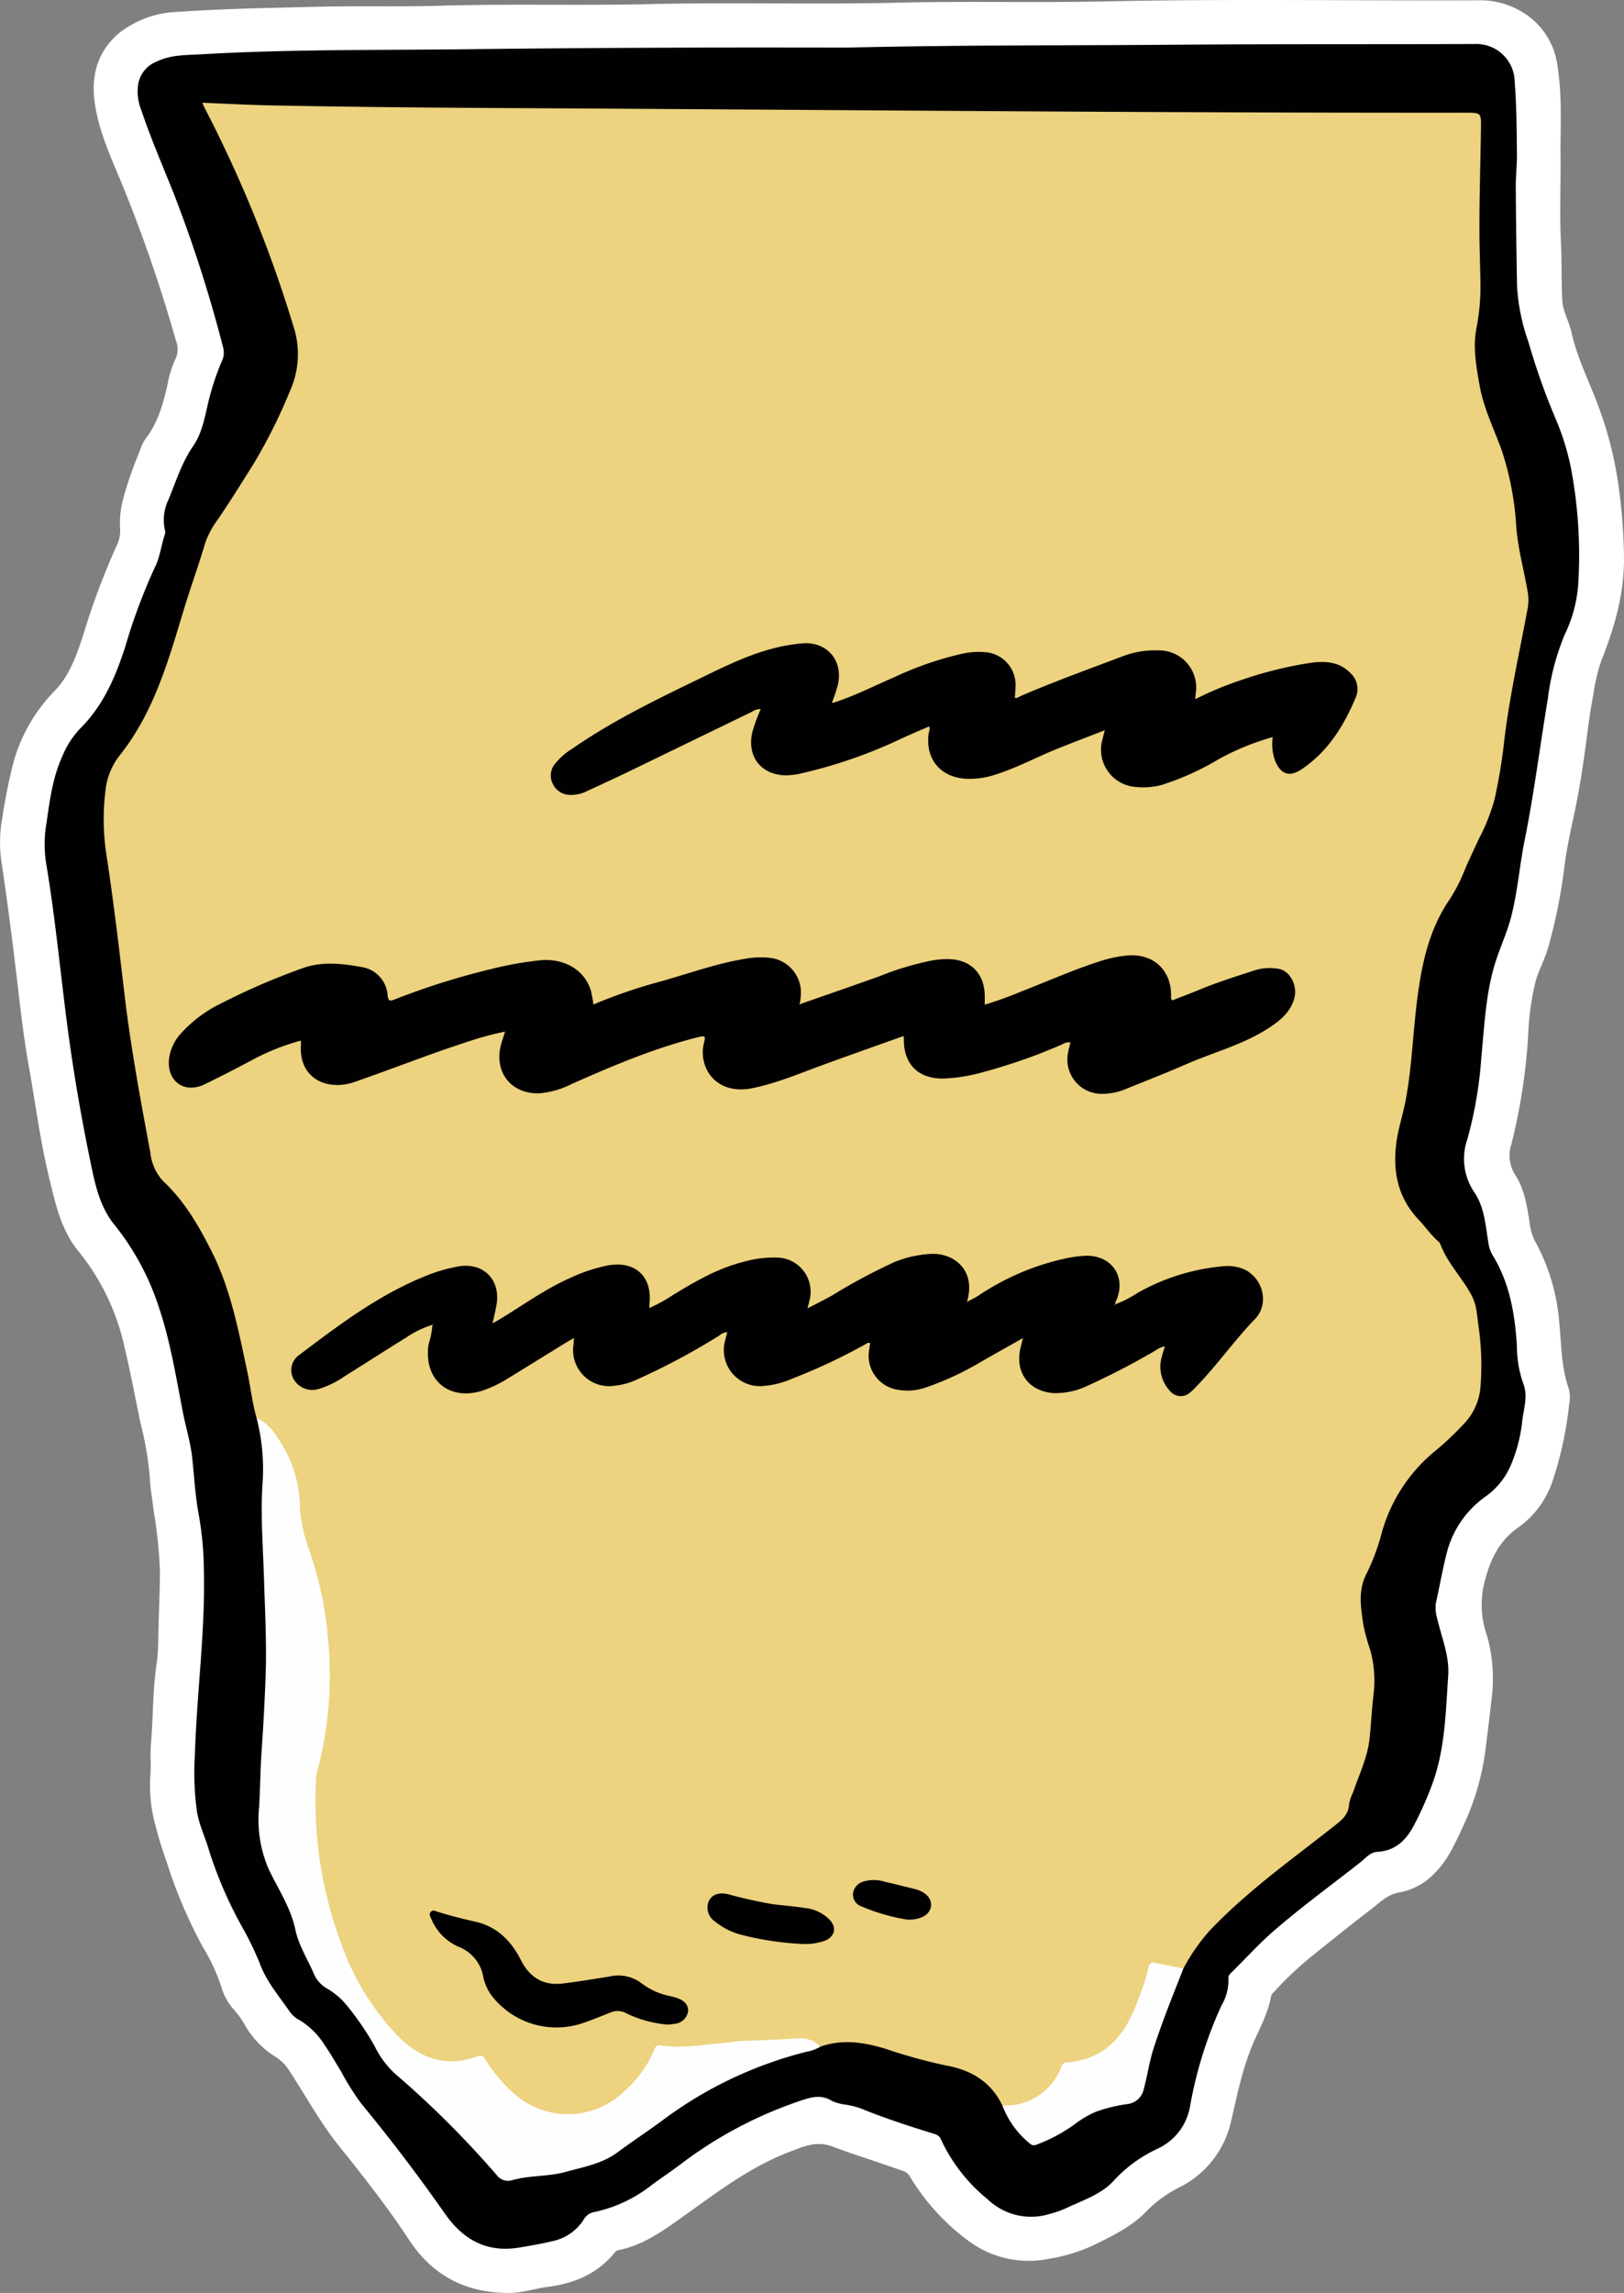 <svg xmlns="http://www.w3.org/2000/svg" width="264.722" height="373.57" viewBox="0 0 264.722 373.57"><rect x="0" y="0" width="264.722" height="373.57" fill="#808080" stroke="none"/><title>Asset 14</title><g id="a97b835b-98d5-4529-ac3c-ce539c660732" data-name="Layer 2"><g id="e0c42d07-413c-43b2-8e74-582fb2dcf1f8" data-name="platform_piece_3 Image"><path d="M254.389,26.096c0,5.329-.146,9.215.045,13.085.16,3.235.069,6.468.22,9.695.087,1.845,1.11,3.477,1.509,5.27.843,3.796,2.516,7.295,3.945,10.886a61.578,61.578,0,0,1,3.666,13.704,92.418,92.418,0,0,1,.94,11.65c.136,6.051-1.47,11.703-3.69,17.238a30.414,30.414,0,0,0-1.31,5.575c-.436,2.221-.742,4.471-1.03,6.717-.521,4.062-1.125,8.116-1.957,12.12-.672,3.236-1.427,6.466-1.788,9.739a88.86,88.86,0,0,1-2.486,12.278c-.516,2.019-1.574,3.83-2.146,5.83a43.895,43.895,0,0,0-1.192,8.495,95.422,95.422,0,0,1-2.742,18.018,5.842,5.842,0,0,0,.663,5.091c1.486,2.342,1.88,5.045,2.306,7.724a8.524,8.524,0,0,0,.898,3.044,32.749,32.749,0,0,1,3.937,13.291c.347,3.549.315,7.167,1.515,10.604a5.692,5.692,0,0,1,.094,2.621,59.556,59.556,0,0,1-2.651,12.357,15.273,15.273,0,0,1-5.533,7.652c-3.501,2.391-4.856,5.732-5.768,9.618a15.185,15.185,0,0,0,.62,8.284,26.235,26.235,0,0,1,.61,10.662c-.258,2.57-.611,5.131-.917,7.696a41.623,41.623,0,0,1-3.837,12.885c-1.173,2.484-2.278,5.032-4.246,7.037a10.665,10.665,0,0,1-5.944,3.357c-1.926.3-3.173,1.623-4.573,2.696-3.42,2.624-6.782,5.325-10.139,8.03a57.936,57.936,0,0,0-5.883,5.636,1.111,1.111,0,0,0-.319.495c-.485,2.832-1.915,5.319-3.009,7.909-1.739,4.116-2.571,8.45-3.579,12.748a15.857,15.857,0,0,1-8.363,10.524,20.084,20.084,0,0,0-5.271,3.8c-2.317,2.48-5.36,3.975-8.377,5.461a27.397,27.397,0,0,1-7.732,2.406,16.442,16.442,0,0,1-13.018-2.944,36.359,36.359,0,0,1-9.533-10.464,1.996,1.996,0,0,0-1.147-.945c-2.644-.89-5.276-1.817-7.927-2.687-1.24-.407-2.465-.886-3.684-1.317-2.55-.902-4.601.05-6.844.905-6.549,2.497-12.017,6.736-17.635,10.733-3.167,2.253-6.315,4.489-10.223,5.282a.955.955,0,0,0-.607.336c-2.824,3.505-6.628,5.106-10.979,5.656-2.089.264-4.098.985-6.24.991-6.995.018-12.472-2.729-16.351-8.642-3.526-5.374-7.518-10.427-11.525-15.431-3.024-3.776-5.277-7.976-7.899-11.97a7.139,7.139,0,0,0-2.295-2.391,14.567,14.567,0,0,1-5.152-5.405,15.008,15.008,0,0,0-1.676-2.312,9.097,9.097,0,0,1-2.064-3.741,31.395,31.395,0,0,0-3.019-6.483,78.098,78.098,0,0,1-5.885-13.837,68.473,68.473,0,0,1-2.09-6.97,24.232,24.232,0,0,1-.587-6.972c.176-1.69-.053-3.47.102-5.215.388-4.357.272-8.749.929-13.091a29.552,29.552,0,0,0,.264-3.929c.061-3.751.266-7.497.282-11.252a77.748,77.748,0,0,0-1.03-9.842c-.227-1.853-.557-3.702-.636-5.561a51.713,51.713,0,0,0-1.454-8.463c-.878-4.162-1.643-8.351-2.63-12.486A37.431,37.431,0,0,0,12.873,203.96c-2.859-3.425-3.77-7.613-4.784-11.746-1.508-6.147-2.304-12.432-3.42-18.656C3.63,167.764,3.078,161.906,2.351,156.074,1.687,150.75,1,145.434.192,140.13a22.814,22.814,0,0,1,.247-7.275,83.521,83.521,0,0,1,1.916-9.236,27.215,27.215,0,0,1,6.67-11.182c2.367-2.497,3.45-5.706,4.515-8.887A118.796,118.796,0,0,1,18.918,89.11a5.7,5.7,0,0,0,.668-3.001c-.249-2.947.68-5.678,1.585-8.402.513-1.544,1.137-3.052,1.733-4.568a5.953,5.953,0,0,1,.723-1.501c2.047-2.628,2.949-5.708,3.659-8.886A16.967,16.967,0,0,1,28.628,58.42a3.721,3.721,0,0,0,.035-2.964,239.162,239.162,0,0,0-8.216-24.087c-1.899-4.762-4.249-9.41-4.996-14.553-.659-4.532.459-8.577,4.152-11.58a16.41,16.41,0,0,1,9.55-3.309c7.494-.527,15-.631,22.507-.825C58.338.93,65.014,1.131,71.688.934c11.392-.336,22.79,0,34.18-.262,13.593-.312,27.189.084,40.778-.24C157.798.167,168.951.469,180.1.227c20.308-.44,40.618-.089,60.927-.179A13.205,13.205,0,0,1,248.893,2.45a11.95,11.95,0,0,1,4.998,8.354C254.751,16.363,254.272,21.963,254.389,26.096Z" fill="#fff"/><path d="M138.155,7.751c19.282-.444,35.838-.324,52.393-.459,16.634-.136,33.271-.062,49.906-.122a6.244,6.244,0,0,1,6.448,6.093c.308,3.957.331,7.899.368,11.85.017,1.795-.201,3.592-.189,5.388q.055,8.154.213,16.308a33.093,33.093,0,0,0,1.838,8.868A111.073,111.073,0,0,0,253.38,67.76a42.293,42.293,0,0,1,2.64,8.205,76.416,76.416,0,0,1,1.25,19.094,22.434,22.434,0,0,1-2.2,8.298,39.979,39.979,0,0,0-2.764,10.498c-1.289,7.672-2.233,15.4-3.778,23.031-.848,4.185-1.141,8.467-2.235,12.613-.696,2.637-1.882,5.093-2.662,7.699-1.46,4.875-1.66,9.919-2.153,14.924a67.14,67.14,0,0,1-2.28,13.451,9.685,9.685,0,0,0,1.146,8.705c1.674,2.499,1.798,5.42,2.282,8.241a5.2,5.2,0,0,0,.638,1.915c2.809,4.521,3.66,9.572,3.999,14.758a18.628,18.628,0,0,0,.995,6.107c.915,2.194.04,4.352-.154,6.506a24.715,24.715,0,0,1-1.704,6.597,12.056,12.056,0,0,1-4.133,5.332,16.121,16.121,0,0,0-6.299,8.76c-.776,2.86-1.254,5.774-1.909,8.654a5.949,5.949,0,0,0,.234,2.598c.69,3.061,1.995,6.006,1.773,9.245-.401,5.855-.5,11.753-2.488,17.38a56.3,56.3,0,0,1-2.985,6.8c-1.279,2.509-3.024,4.37-6.114,4.537-1.149.062-1.932,1.076-2.803,1.759-4.652,3.647-9.43,7.137-13.912,10.999-2.456,2.117-4.629,4.529-6.936,6.801-.277.273-.639.557-.582,1.003a8.085,8.085,0,0,1-1.142,4.47,67.622,67.622,0,0,0-5.117,16.416,9.334,9.334,0,0,1-5.239,6.887,22.661,22.661,0,0,0-7.115,5.137c-1.977,2.266-4.926,3.199-7.593,4.466a18.582,18.582,0,0,1-2.93,1.048,10.218,10.218,0,0,1-10.127-2.396,27.299,27.299,0,0,1-7.6-9.744,1.471,1.471,0,0,0-1.036-.88c-4.08-1.266-8.148-2.568-12.103-4.198a16.006,16.006,0,0,0-2.319-.579,7.73,7.73,0,0,1-2.303-.606c-1.794-1.147-3.514-.59-5.244-.005a68.168,68.168,0,0,0-19.48,10.346c-1.623,1.23-3.333,2.344-4.957,3.572a22.555,22.555,0,0,1-9.061,4.176,2.498,2.498,0,0,0-1.748,1.257,7.891,7.891,0,0,1-5.112,3.497c-1.784.432-3.599.745-5.412,1.043-5.257.864-9.104-1.271-12.084-5.53q-6.453-9.223-13.622-17.913a43.017,43.017,0,0,1-3.318-5.263c-.908-1.504-1.785-3.024-2.787-4.47a12.299,12.299,0,0,0-3.892-3.833,4.757,4.757,0,0,1-1.57-1.278c-1.807-2.643-3.962-5.096-5.049-8.161a52.35,52.35,0,0,0-2.942-6.013,67.21,67.21,0,0,1-5.217-12.073c-.601-2.155-1.612-4.164-2.006-6.392a46.322,46.322,0,0,1-.344-9.566c.31-10.023,1.709-19.991,1.45-30.049a53.213,53.213,0,0,0-.8-8.693c-.605-3.151-.757-6.345-1.107-9.517-.274-2.481-1.02-4.84-1.494-7.266-1.139-5.832-2.064-11.719-3.991-17.371a42.036,42.036,0,0,0-7.151-13.205c-2.142-2.623-3.007-5.841-3.677-9.027-1.67-7.938-3.066-15.933-4.103-23.983-1.123-8.718-1.952-17.476-3.42-26.148a20.21,20.21,0,0,1,.092-6.329c.54-3.705,1.002-7.436,2.595-10.913a14.506,14.506,0,0,1,2.823-4.415c3.758-3.71,5.773-8.321,7.376-13.244A93.238,93.238,0,0,1,25.249,92.42c.86-1.716,1.035-3.678,1.666-5.484a1.114,1.114,0,0,0-.041-.586,7.672,7.672,0,0,1,.57-4.915c1.244-2.972,2.176-6.071,4.049-8.777,1.382-1.997,1.839-4.419,2.374-6.752a41.74,41.74,0,0,1,2.292-7.055,3.18,3.18,0,0,0,.223-2.194A221,221,0,0,0,28.29,31.453c-1.795-4.487-3.716-8.928-5.262-13.513a8.114,8.114,0,0,1-.455-4.474,4.863,4.863,0,0,1,2.994-3.449c2.342-1.12,4.797-1.032,7.253-1.173,14.538-.839,29.096-.655,43.646-.826q17.633-.208,35.268-.257C121.45,7.719,131.167,7.751,138.155,7.751Z" fill="#020101"/><path d="M41.807,230.949c-.712-2.501-.979-5.091-1.525-7.624-1.422-6.596-2.673-13.255-5.739-19.356-2.121-4.221-4.457-8.301-7.991-11.579a8.113,8.113,0,0,1-2.052-4.652c-1.572-8.443-3.151-16.885-4.167-25.423-.91-7.657-1.792-15.318-2.972-22.944a38.478,38.478,0,0,1-.146-10.761,11.189,11.189,0,0,1,2.327-5.585c5.518-6.941,7.868-15.25,10.361-23.51,1.129-3.739,2.475-7.408,3.581-11.159A14.779,14.779,0,0,1,35.6,84.502c2.033-3.005,3.956-6.086,5.878-9.166a88.391,88.391,0,0,0,5.808-11.679,14.588,14.588,0,0,0,.508-10.625A207.91,207.91,0,0,0,33.238,17.358a5.753,5.753,0,0,1-.237-.624c3.907.169,7.725.375,11.549.448,12.714.241,25.429.361,38.145.426,52.064.267,104.127.799,156.193.756,2.544-.002,2.557.001,2.518,2.53-.087,5.676-.267,11.353-.248,17.029.01,2.874.141,5.751.167,8.628a34.574,34.574,0,0,1-.653,6.902c-.61,3.156-.035,6.267.516,9.372.663,3.735,2.379,7.112,3.634,10.643a48.312,48.312,0,0,1,2.343,12.435c.286,3.56,1.257,6.987,1.848,10.486a7.208,7.208,0,0,1,.026,2.588c-1.369,7.452-3.077,14.843-3.917,22.392a89.067,89.067,0,0,1-1.5,8.853,31.928,31.928,0,0,1-2.554,6.438c-.832,1.815-1.705,3.608-2.469,5.455a26.292,26.292,0,0,1-2.458,4.656c-3.193,4.746-4.354,10.183-5.085,15.709-.744,5.623-.883,11.32-1.952,16.907-.442,2.313-1.207,4.556-1.504,6.904-.592,4.679.298,8.888,3.651,12.423,1.069,1.127,1.955,2.428,3.123,3.473a1.315,1.315,0,0,1,.39.45c1.161,3.162,3.614,5.536,5.147,8.472.899,1.723.86,3.628,1.171,5.469a44.519,44.519,0,0,1,.257,9.203A9.776,9.776,0,0,1,238.598,232a47.641,47.641,0,0,1-4.792,4.506,26.298,26.298,0,0,0-8.621,13.395,34.387,34.387,0,0,1-2.383,6.385c-1.51,2.825-.963,5.742-.522,8.671a33.677,33.677,0,0,0,1.061,3.804,18.701,18.701,0,0,1,.561,7.238c-.287,2.38-.397,4.781-.644,7.166-.326,3.143-1.726,5.969-2.726,8.913a6.968,6.968,0,0,0-.619,1.804c-.067,1.886-1.37,2.773-2.664,3.793-6.87,5.415-14.023,10.486-20.083,16.884a31.51,31.51,0,0,0-4.268,6.157c-.973.426-1.879-.076-2.794-.242-2.668-.483-2.244-.634-3.023,1.733-1.107,3.365-2.103,6.802-4.427,9.628a11.328,11.328,0,0,1-7.494,4.292,2.654,2.654,0,0,0-2.296,1.571,9.848,9.848,0,0,1-7.988,5.581,1.767,1.767,0,0,1-1.485-.255c-1.88-3.884-5.102-5.79-9.252-6.531a85.434,85.434,0,0,1-9.777-2.698c-3.499-1.065-7.064-1.637-10.662-.341-1.997-1.262-4.231-.996-6.398-.883-3.825.2-7.66.272-11.467.809a31.245,31.245,0,0,1-7.411.303,1.488,1.488,0,0,0-1.746,1.025,18.807,18.807,0,0,1-6.913,7.954,13.351,13.351,0,0,1-16.57-1.715,24.534,24.534,0,0,1-4.029-4.739,1.361,1.361,0,0,0-1.804-.694c-4.833,1.593-8.881.049-12.423-3.25a35.234,35.234,0,0,1-6.518-8.854c-4.083-7.315-6.09-15.249-7-23.517-.373-3.394-.124-6.79-.196-10.185a6.831,6.831,0,0,1,.302-1.769,60.622,60.622,0,0,0,.258-29.083,62.166,62.166,0,0,0-2.402-8.28c-.88-2.241-.753-4.641-1.013-6.973a18.392,18.392,0,0,0-5.646-11.733C42.409,231.572,42.203,231.166,41.807,230.949Z" fill="#edd27f"/><path d="M41.807,230.949A8.655,8.655,0,0,1,45.288,234.3a20.275,20.275,0,0,1,3.607,11.12,22.549,22.549,0,0,0,1.312,6.527,59.82,59.82,0,0,1,3.266,15.037A60.886,60.886,0,0,1,51.681,288.7a4.323,4.323,0,0,0-.145.943,66.301,66.301,0,0,0,4.093,27.039,41.729,41.729,0,0,0,9.377,15.18c3.603,3.558,7.821,5.023,12.791,3.157.722-.271,1.021.026,1.341.553a25.434,25.434,0,0,0,4.699,5.57,13.211,13.211,0,0,0,17.779-.288,19.202,19.202,0,0,0,5.1-7.014.791.791,0,0,1,.993-.601c3.442.507,6.843-.088,10.254-.4,1.031-.095,2.056-.31,3.088-.34,3.232-.092,6.459-.265,9.687-.414a4.262,4.262,0,0,1,2.964,1.37,6.521,6.521,0,0,1-2.226.818A66.001,66.001,0,0,0,108.25,345.255c-2.497,1.863-5.112,3.566-7.615,5.421-2.494,1.848-5.466,2.346-8.335,3.149-2.889.809-5.947.551-8.838,1.377a2.28,2.28,0,0,1-2.521-.871,157.7,157.7,0,0,0-16.638-16.56,15.481,15.481,0,0,1-3.239-4.414,46.094,46.094,0,0,0-4.445-6.529,11.677,11.677,0,0,0-3.242-2.814,5.093,5.093,0,0,1-2.259-2.543c-1.01-2.342-2.449-4.591-2.96-7.036-.758-3.631-2.78-6.615-4.317-9.816A20.261,20.261,0,0,1,42.242,294.36c.174-3.031.191-6.068.403-9.097q.415-5.919.64-11.852c.214-5.518-.093-11.032-.264-16.545-.155-5.032-.567-10.058-.228-15.101A33.424,33.424,0,0,0,41.807,230.949Z" fill="#fefefe"/><path d="M163.392,343.024a9.688,9.688,0,0,0,9.585-6.23c.158-.358.268-.737.791-.773,6.845-.477,10.014-5.023,11.992-10.871a32.277,32.277,0,0,0,1.478-4.67c.118-.671.473-.822,1.099-.686,1.517.328,3.041.618,4.563.924-1.719,4.373-3.491,8.724-4.917,13.207-.678,2.133-.965,4.352-1.563,6.506a3.063,3.063,0,0,1-2.62,2.361,24.714,24.714,0,0,0-5.101,1.235,15.512,15.512,0,0,0-3.311,1.905,26.179,26.179,0,0,1-6.174,3.38c-.46.196-.865.345-1.316-.066A14.643,14.643,0,0,1,163.392,343.024Z" fill="#fefefe"/><path d="M130.528,163.551c4.292-1.501,8.593-2.976,12.871-4.513a47.922,47.922,0,0,1,8.595-2.573,16.225,16.225,0,0,1,2.265-.206c3.925-.068,6.31,2.318,6.263,6.233-.004.356-.001.711-.001,1.188a60.693,60.693,0,0,0,6.105-2.207c4.207-1.633,8.334-3.473,12.637-4.855a20.592,20.592,0,0,1,4.447-.945c4.249-.384,7.206,2.316,7.188,6.553a.882.882,0,0,0,.175.762c1.441-.565,2.929-1.122,4.396-1.728,3.032-1.252,6.154-2.238,9.273-3.239a8.177,8.177,0,0,1,3.564-.197c1.934.244,3.273,2.726,2.657,4.885-.619,2.169-2.243,3.522-4.041,4.708-4.151,2.736-8.963,3.97-13.458,5.922-3.26,1.416-6.571,2.714-9.865,4.051a10.018,10.018,0,0,1-4.084.818,5.584,5.584,0,0,1-5.458-6.463c.092-.625.27-1.236.425-1.927a2.136,2.136,0,0,0-1.36.345,92.5,92.5,0,0,1-13.69,4.724,26.182,26.182,0,0,1-5.803.833c-3.987-.006-6.325-2.381-6.292-6.367.001-.154-.026-.308-.05-.562-4.45,1.59-8.85,3.137-13.229,4.736-3.788,1.383-7.508,2.982-11.483,3.772-3.327.661-6.043-.49-7.331-2.972a6.294,6.294,0,0,1-.458-4.551c.228-.91.128-1.075-.854-.832-7.212,1.784-14.007,4.674-20.768,7.669a14.113,14.113,0,0,1-5.269,1.511c-4.504.135-7.343-3.362-6.274-7.743.178-.729.436-1.438.702-2.303a46.06,46.06,0,0,0-5.831,1.558c-6.199,1.995-12.256,4.391-18.401,6.538a9.383,9.383,0,0,1-2.804.59c-3.968.126-6.491-2.481-6.24-6.45.015-.231.002-.464.002-.778a36.71,36.71,0,0,0-7.617,2.984c-2.68,1.427-5.372,2.826-8.107,4.146-3.11,1.501-5.954-.313-5.805-3.774a7.429,7.429,0,0,1,1.981-4.529,21.341,21.341,0,0,1,6.489-4.863,111.01,111.01,0,0,1,13.187-5.708c3.295-1.232,6.651-.811,9.936-.211a4.985,4.985,0,0,1,4.074,4.635c.117.891.348.906,1.083.637a119.501,119.501,0,0,1,15.757-4.967,56.934,56.934,0,0,1,8.254-1.46c3.916-.254,7.076,1.701,8.055,5.039a20.466,20.466,0,0,1,.391,2.191,84.066,84.066,0,0,1,10.437-3.613c4.814-1.31,9.506-3.08,14.46-3.862a13.713,13.713,0,0,1,3.706-.145,5.699,5.699,0,0,1,5.194,6.319c-.029.356-.077.711-.117,1.067C130.371,163.535,130.416,163.575,130.528,163.551Z" fill="#020101"/><path d="M70.505,215.83a15.919,15.919,0,0,0-4.273,2.071c-3.366,2.074-6.686,4.221-10.041,6.312a14.987,14.987,0,0,1-4.287,2.093,3.514,3.514,0,0,1-4.032-1.604,2.989,2.989,0,0,1,.922-3.961c6.371-4.82,12.75-9.643,20.226-12.707a26.759,26.759,0,0,1,5.72-1.717c4.008-.671,6.849,2.124,6.214,6.14-.155.98-.403,1.945-.657,3.151.596-.347,1.05-.601,1.493-.872,3.813-2.333,7.454-4.962,11.596-6.729a25.786,25.786,0,0,1,5.802-1.86c4.444-.751,7.211,1.907,6.667,6.412a5.119,5.119,0,0,0-.002.545,26.702,26.702,0,0,0,3.777-2.078c3.622-2.208,7.272-4.349,11.436-5.41a17.972,17.972,0,0,1,5.564-.733,5.572,5.572,0,0,1,5.297,7.089c-.067.302-.148.602-.291,1.183,1.471-.767,2.741-1.389,3.973-2.081a95.008,95.008,0,0,1,10.24-5.483,18.423,18.423,0,0,1,5.693-1.293c3.933-.294,7.627,2.645,6.08,7.802.7-.375,1.285-.641,1.822-.984a41.098,41.098,0,0,1,13.766-5.985,19.818,19.818,0,0,1,3.91-.547c4.126-.017,6.442,3.408,4.878,7.2-.088.215-.27.405-.167.667l.018.021a17.098,17.098,0,0,0,3.493-1.778,34.363,34.363,0,0,1,13.71-4.363,7.037,7.037,0,0,1,3.863.517c3.022,1.508,4.005,5.61,1.662,8.041-3.392,3.519-6.196,7.533-9.593,11.036a8.998,8.998,0,0,1-1.231,1.131,2.258,2.258,0,0,1-2.857-.247,5.782,5.782,0,0,1-1.49-5.858c.117-.494.293-.974.476-1.574a2.724,2.724,0,0,0-1.357.546,124.486,124.486,0,0,1-11.371,5.907,11.988,11.988,0,0,1-5.344,1.135c-4.088-.231-6.418-3.376-5.461-7.369.119-.495.248-.987.4-1.593-2.445,1.382-4.779,2.677-7.088,4.013a48.327,48.327,0,0,1-8.686,4.011,9.091,9.091,0,0,1-4.726.376,5.611,5.611,0,0,1-4.586-6.425c.056-.388.121-.774.177-1.128-.281-.18-.439-.033-.6.062a96.084,96.084,0,0,1-12.019,5.664,14.486,14.486,0,0,1-4.614,1.21,5.879,5.879,0,0,1-6.379-7.498c.09-.381.2-.758.328-1.237a2.046,2.046,0,0,0-1.306.541,112.768,112.768,0,0,1-13.088,7.01,11.999,11.999,0,0,1-4.241,1.197,5.869,5.869,0,0,1-6.463-6.545c.028-.356.064-.712.114-1.275-.556.323-.987.561-1.406.819-3.095,1.906-6.181,3.827-9.285,5.719a19.805,19.805,0,0,1-4.196,2.034c-5.514,1.778-9.684-1.795-8.827-7.513a14.968,14.968,0,0,0,.639-3.224Z" fill="#020101"/><path d="M135.893,114.478c3.394-1.089,6.562-2.717,9.824-4.12a54.312,54.312,0,0,1,11.071-3.842,12.57,12.57,0,0,1,3.696-.272,5.342,5.342,0,0,1,5.054,5.637c-.003.593-.074,1.186-.115,1.805.384.121.656-.162.96-.293,5.433-2.337,10.993-4.348,16.523-6.437a14.8,14.8,0,0,1,5.996-.989,6.043,6.043,0,0,1,6.015,6.968c-.027.273-.049.546-.088.984a53.326,53.326,0,0,1,7.591-3.154,63.616,63.616,0,0,1,11.507-2.815c2.255-.26,4.398-.099,6.13,1.643a3.521,3.521,0,0,1,.931,4.06c-1.946,4.625-4.533,8.798-8.809,11.673-1.945,1.308-3.337.875-4.281-1.261a7.869,7.869,0,0,1-.436-3.977,40.967,40.967,0,0,0-8.808,3.6,43.897,43.897,0,0,1-9.263,4.184,11.708,11.708,0,0,1-4.4.327,6.092,6.092,0,0,1-5.285-7.742c.098-.41.21-.816.385-1.488-2.849,1.111-5.488,2.101-8.095,3.167-3.289,1.344-6.432,3.04-9.84,4.098a13.155,13.155,0,0,1-4.727.642c-4.17-.253-6.623-3.253-6.051-7.386.048-.343.263-.676.078-1.144-1.588.697-3.169,1.354-4.718,2.079a79.229,79.229,0,0,1-15.93,5.53,11.758,11.758,0,0,1-2.605.361c-4.091.009-6.508-3.037-5.564-7.03a26.322,26.322,0,0,1,1.367-3.759,2.268,2.268,0,0,0-1.388.42q-10.03,4.853-20.052,9.723c-2.264,1.094-4.552,2.138-6.835,3.195a5.733,5.733,0,0,1-2.891.639A3.121,3.121,0,0,1,90.09,127.665a2.996,2.996,0,0,1,.336-3.177,11.381,11.381,0,0,1,2.969-2.585c6.996-4.842,14.668-8.439,22.287-12.14,4.142-2.012,8.317-3.908,12.905-4.67.67-.111,1.345-.194,2.02-.264,4.088-.421,6.862,2.662,5.984,6.695a26.932,26.932,0,0,1-.891,2.724C135.627,114.441,135.813,114.415,135.893,114.478Z" fill="#020101"/><path d="M108.756,329.845a19.22,19.22,0,0,1-6.582-1.795,2.942,2.942,0,0,0-2.632-.186c-1.52.596-3.029,1.23-4.575,1.753A13.352,13.352,0,0,1,80.213,325.22a7.9,7.9,0,0,1-1.436-3.135,6.426,6.426,0,0,0-3.74-4.798,8.515,8.515,0,0,1-4.739-4.673c-.138-.351-.438-.725-.097-1.117s.732-.164,1.103-.046c2.051.653,4.132,1.167,6.235,1.644,3.459.783,5.798,3.121,7.348,6.206,1.434,2.855,3.678,4.243,6.86,3.851,2.533-.312,5.053-.733,7.574-1.129a6.304,6.304,0,0,1,5.231,1.072,11.253,11.253,0,0,0,4.643,2.103c.349.083.701.162,1.04.276,1.041.348,1.924.881,1.941,2.133a2.422,2.422,0,0,1-2.147,2.105A11.468,11.468,0,0,1,108.756,329.845Z" fill="#020101"/><path d="M130.711,316.709a49.68,49.68,0,0,1-9.971-1.516,11.302,11.302,0,0,1-4.226-2.17,2.712,2.712,0,0,1-.98-3.293c.529-1.047,1.567-1.471,3.11-1.138a73.962,73.962,0,0,0,7.457,1.66c1.744.192,3.493.355,5.228.611a6.605,6.605,0,0,1,3.828,1.821c1.297,1.306.976,2.814-.729,3.514A9.835,9.835,0,0,1,130.711,316.709Z" fill="#020101"/><path d="M147.988,312.755a31.474,31.474,0,0,1-7.615-2.187,2.024,2.024,0,0,1-1.325-2.093,2.329,2.329,0,0,1,1.734-1.943,5.994,5.994,0,0,1,3.54.069c1.556.345,3.101.744,4.651,1.119.039.009.079.013.118.023,1.829.477,2.858,1.592,2.656,2.878S150.199,312.77,147.988,312.755Z" fill="#020101"/><path d="M130.528,163.551c-.045.041-.12.124-.131.116-.115-.08-.1-.167.009-.246C130.446,163.464,130.487,163.508,130.528,163.551Z" fill="#edd27f"/><path d="M181.849,212.474l-.09.153-.086-.126c.053-.016.106-.032.158-.048Z" fill="#edd27f"/><path d="M70.505,215.83l.128-.138.027.105q-.081.011-.163.021Z" fill="#edd27f"/><path d="M135.893,114.478l-.28.018.087-.248Z" fill="#edd27f"/></g></g></svg>